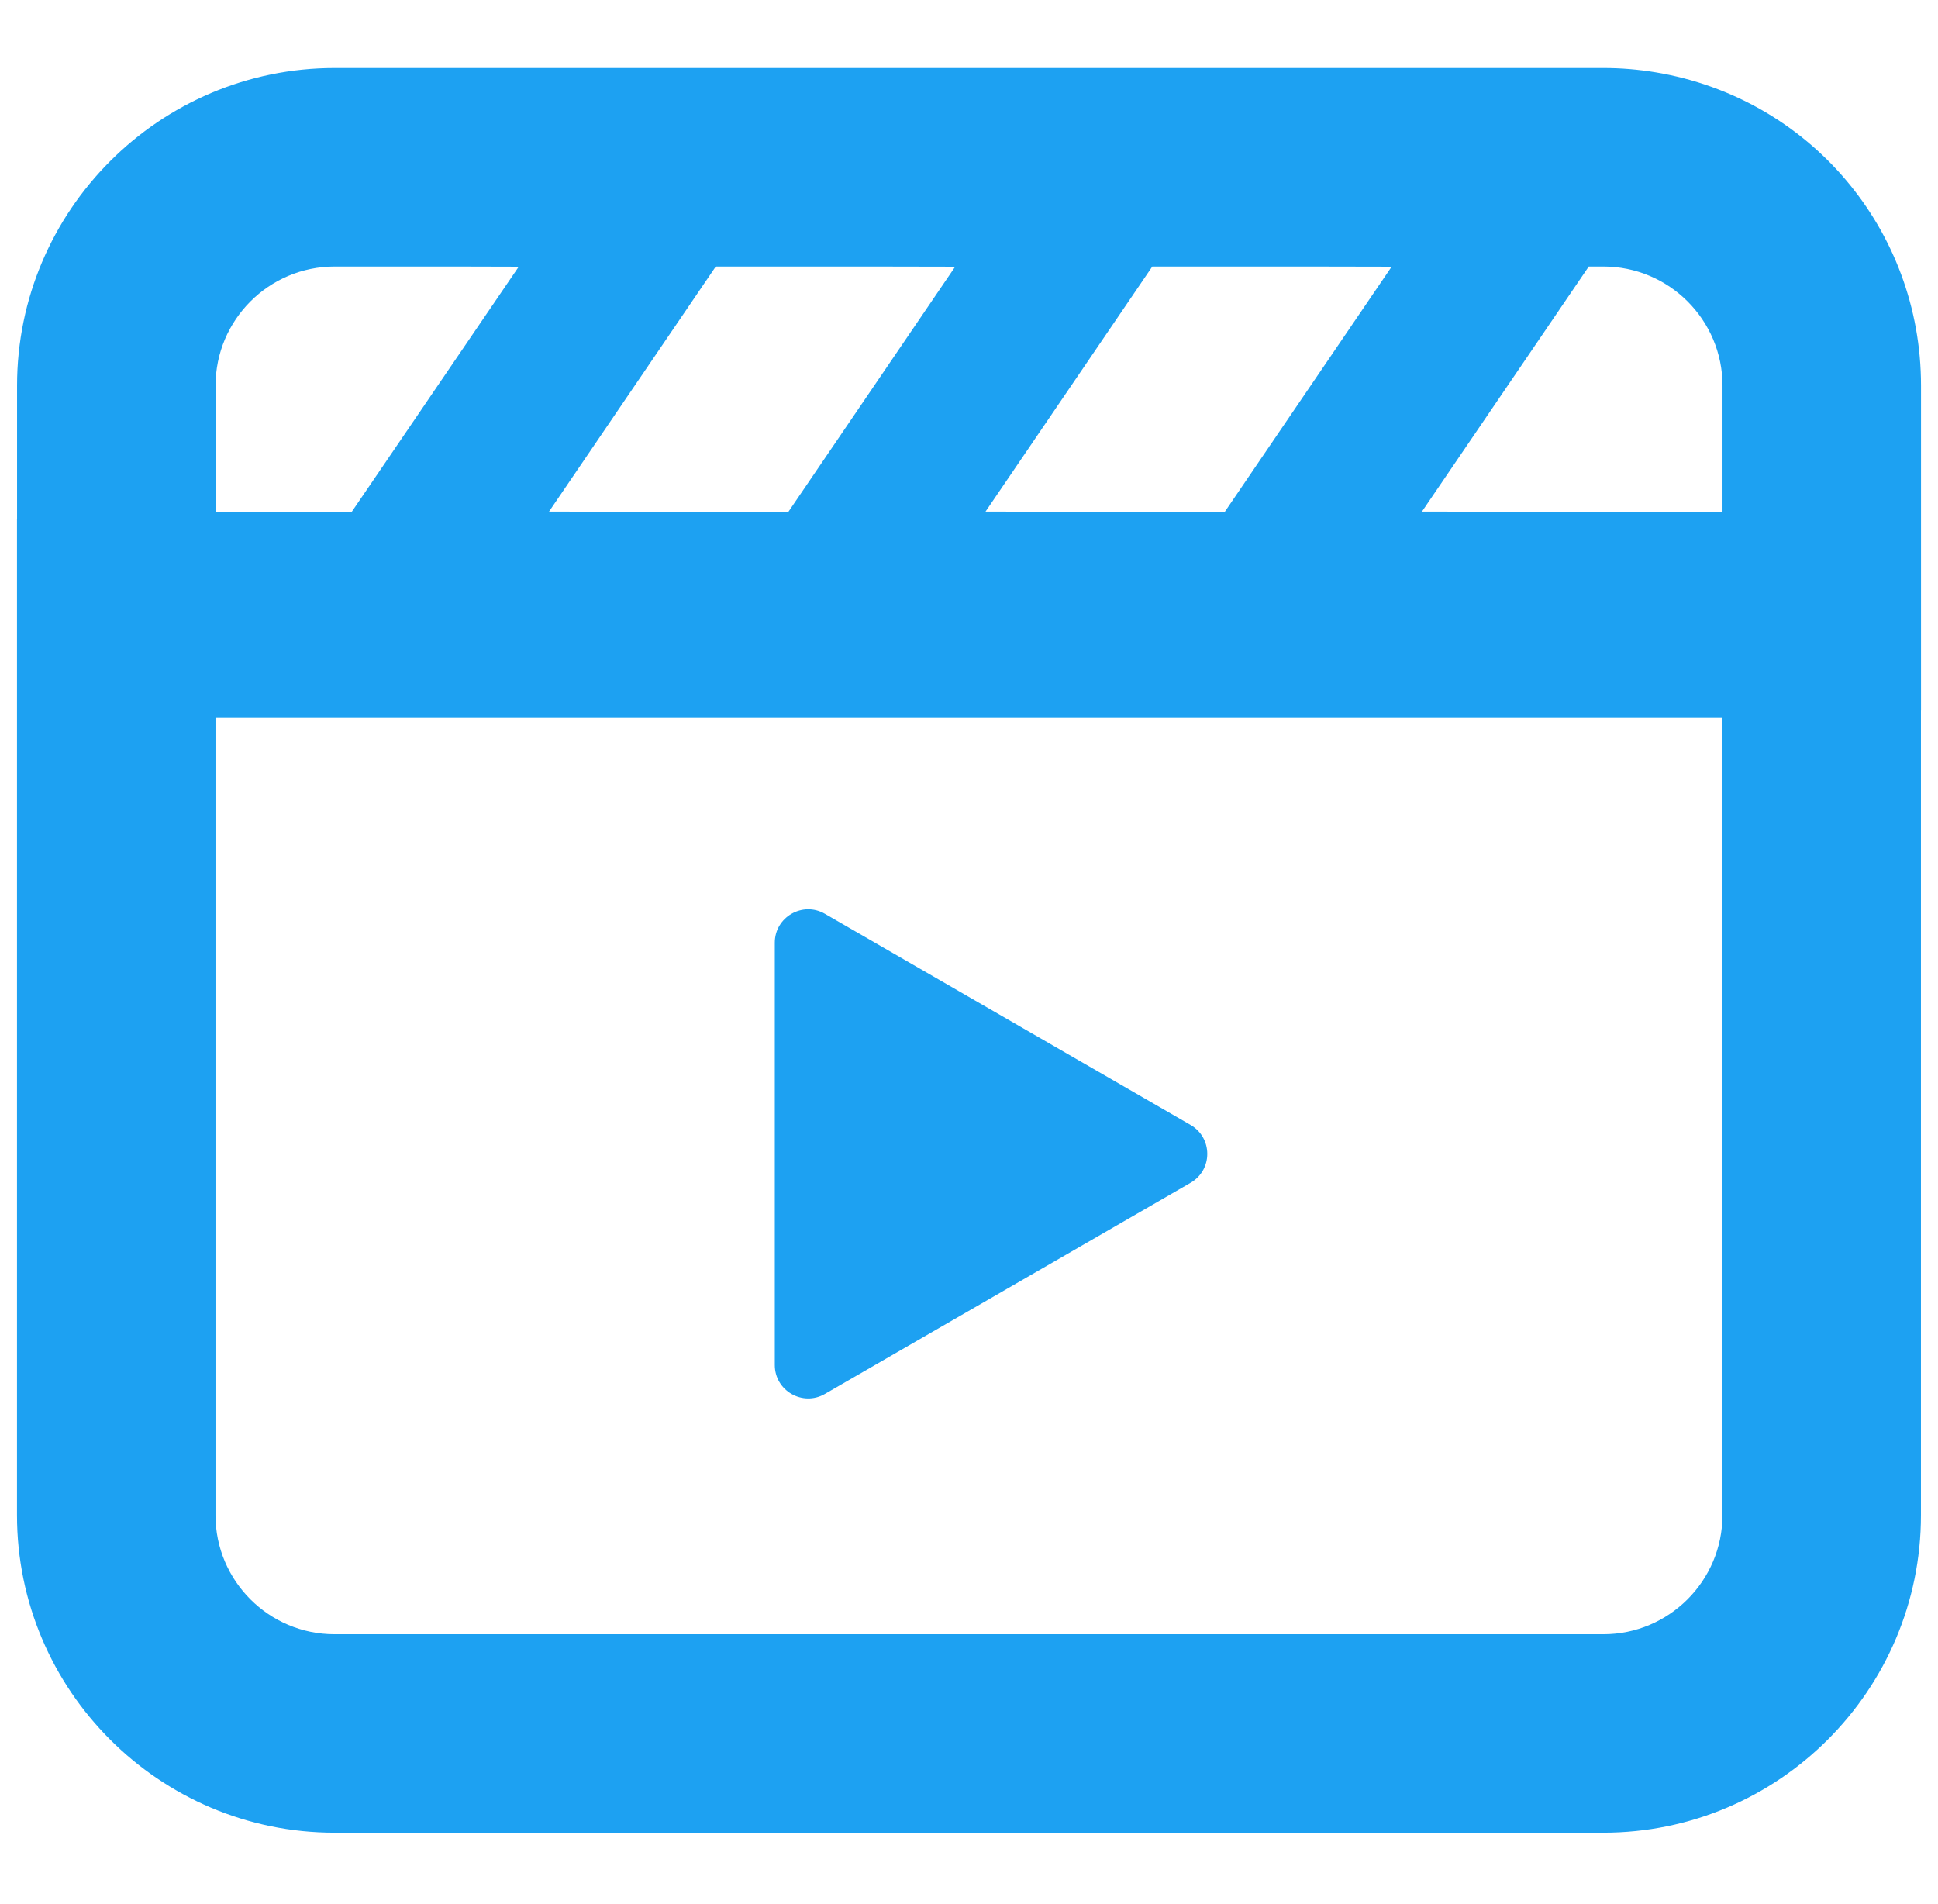 <svg width="57" height="56" viewBox="0 0 57 56" fill="none" xmlns="http://www.w3.org/2000/svg">
<g clip-path="url(#clip0_665_12364)">
<path d="M48.698 2.127C48.176 2.041 47.673 2 47.159 2H9.842C4.692 2 0.502 6.19 0.502 11.34V15.267H0.5V44.561C0.5 49.711 4.69 53.9 9.839 53.9H47.158C52.308 53.9 56.498 49.711 56.498 44.561V20.889H56.5V11.341C56.5 6.756 53.221 2.882 48.698 2.127ZM28.093 7.843L23.189 15.051H18.644L16.148 15.046L21.052 7.838H25.568L28.093 7.843ZM40.93 7.843L36.025 15.051H31.481L28.986 15.046L33.891 7.838H38.405L40.93 7.843ZM6.338 21.105H50.398L50.66 21.105V44.561C50.66 46.492 49.089 48.063 47.158 48.063H9.839C7.908 48.063 6.338 46.492 6.338 44.561V21.105ZM50.662 15.051H44.958L41.822 15.046L46.728 7.838H47.159C49.09 7.838 50.662 9.409 50.662 11.341V15.037V15.051ZM15.257 7.843L10.347 15.051H6.34V11.34C6.34 9.409 7.91 7.838 9.842 7.838H13.318L15.257 7.843Z" fill="#1DA1F2"/>
<path d="M24.262 40.996L35.017 34.786C35.672 34.408 35.672 33.463 35.017 33.085L24.262 26.875C23.607 26.497 22.788 26.97 22.788 27.726V40.145C22.788 40.902 23.607 41.374 24.262 40.996Z" fill="#1DA1F2"/>
</g>
<defs>
<clipPath id="clip0_665_12364">
<rect width="56" height="56" fill="white" transform="translate(0.5)"/>
</clipPath>
</defs>
</svg>

